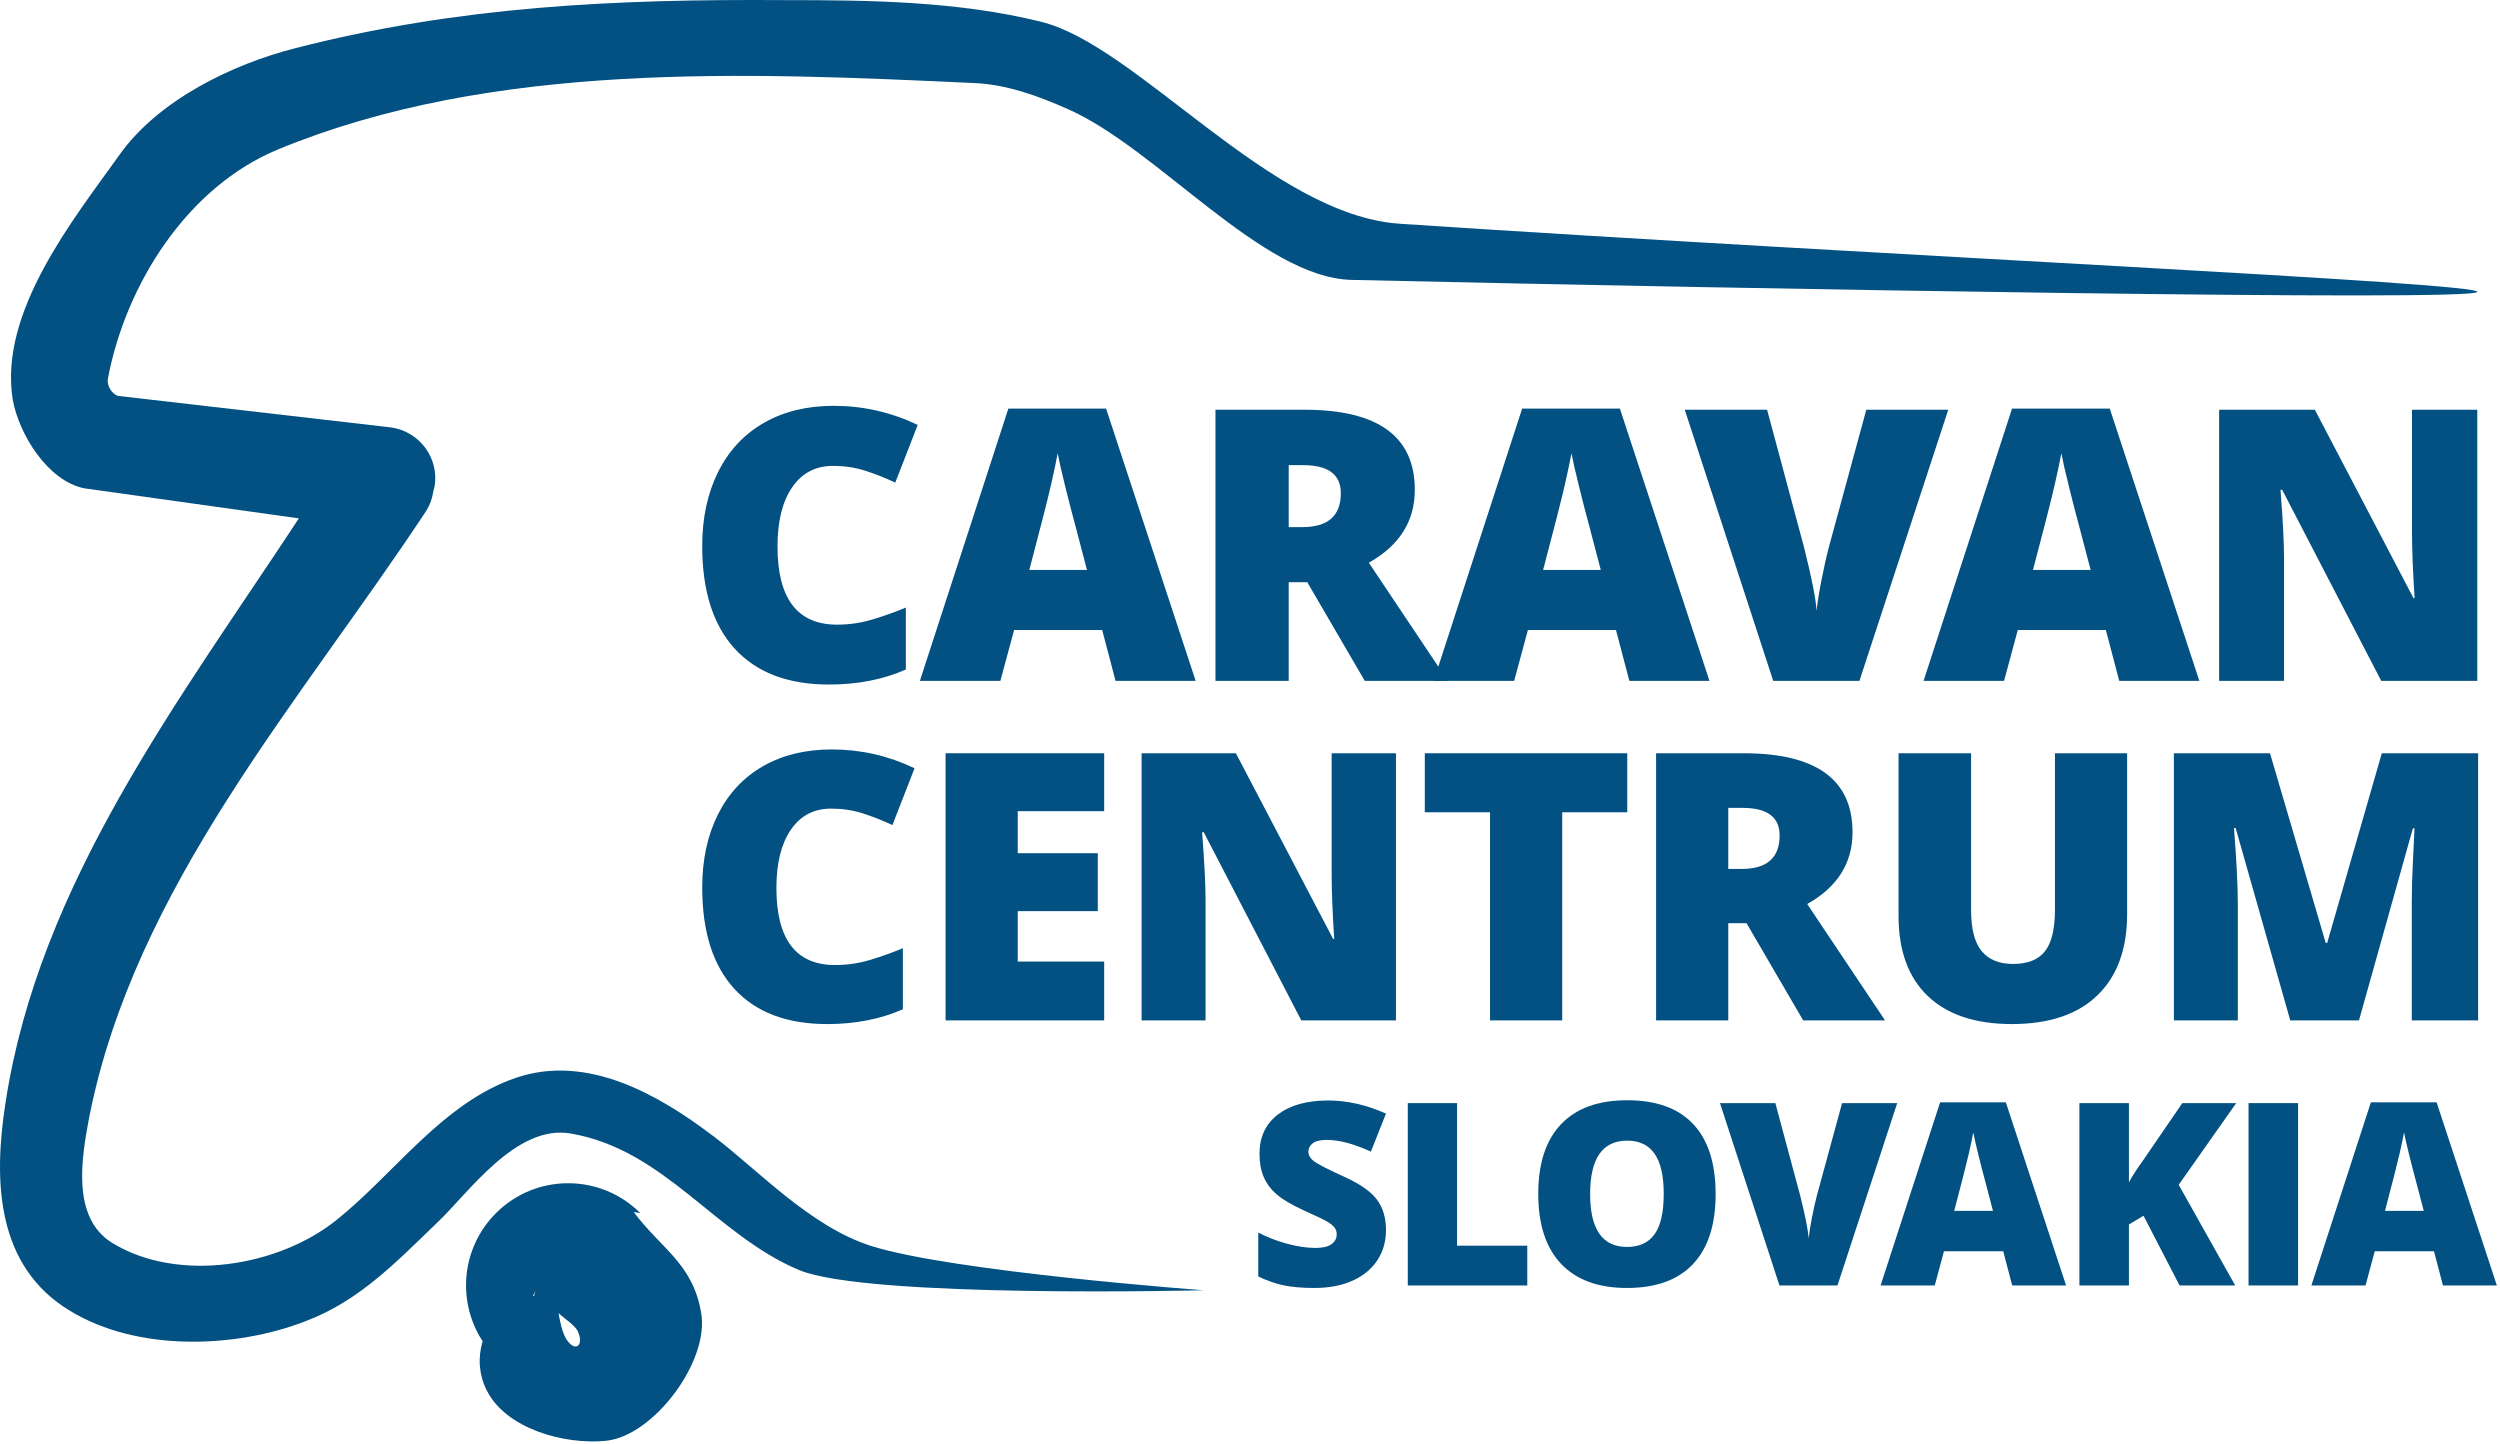 <?xml version="1.0" encoding="UTF-8" standalone="no"?><!DOCTYPE svg PUBLIC "-//W3C//DTD SVG 1.1//EN" "http://www.w3.org/Graphics/SVG/1.1/DTD/svg11.dtd"><svg width="100%" height="100%" viewBox="0 0 431 249" version="1.1" xmlns="http://www.w3.org/2000/svg" xmlns:xlink="http://www.w3.org/1999/xlink" xml:space="preserve" xmlns:serif="http://www.serif.com/" style="fill-rule:evenodd;clip-rule:evenodd;stroke-linejoin:round;stroke-miterlimit:1.414;"><g><g id="Group-3"><path id="Fill-1" d="M47.955,25.75c36.978,-15.249 80.827,-13.248 119.816,-11.439c5.615,0.192 11.142,2.193 16.29,4.482c15.442,6.767 33.51,29.112 48.968,29.463c71.343,1.621 192.66,3.709 194.046,2.095c1.386,-1.613 -101.628,-6.196 -185.731,-11.776c-22.37,-1.484 -45.361,-30.839 -61.948,-34.845c-14.299,-3.522 -29.361,-3.712 -44.136,-3.712c-29.261,-0.192 -56.144,1.048 -84.356,8.292c-10.862,2.762 -23.636,8.958 -30.312,18.393c-7.812,10.962 -20.87,27.073 -18.389,42.233c1.048,5.808 5.906,13.91 12.294,15.246l37.024,5.187c-20.599,31.363 -44.751,62.78 -50.565,100.702c-2.09,13.355 -1.714,28.218 11.158,35.942c11.625,7.052 28.496,6.48 40.696,1.711c9.252,-3.529 15.631,-10.293 22.591,-16.969c5.343,-5.044 13.541,-16.963 22.969,-15.34c16.208,2.762 24.987,17.497 39.373,23.534c11.773,4.941 69.763,3.492 69.763,3.492c0,0 -43.174,-3.185 -57.28,-7.626c-10.594,-3.336 -19.727,-13.305 -27.356,-19.025c-9.44,-7.146 -21.637,-14.103 -33.843,-10.002c-12.673,4.283 -20.87,16.391 -30.965,24.5c-10.015,8.093 -27.36,10.95 -38.704,3.999c-7.146,-4.387 -5.246,-14.867 -4.005,-21.543c7.821,-39.837 36.415,-71.774 58.05,-104.554c0.727,-1.13 1.148,-2.365 1.323,-3.62c0.073,-0.26 0.165,-0.505 0.207,-0.773c0.752,-4.861 -2.578,-9.343 -7.439,-10.101l-47.088,-5.435c-1.149,-0.288 -2.004,-1.809 -1.812,-2.949c3.049,-16.208 13.633,-33.076 29.361,-39.562" style="fill:#025182;"/></g><g id="Group-6"><path id="Fill-4" d="M91.893,223.435l0.381,-0.853l-0.195,0.853l-0.186,0Zm4.39,2.954c1.039,0.957 3.04,2.197 3.422,3.337c0.962,2.38 -0.66,3.525 -2.185,0.953c-0.666,-1.234 -0.959,-2.857 -1.237,-4.29Zm-13.067,4.864c-0.853,2.674 -0.67,5.717 0.666,8.384c3.345,6.767 13.541,9.447 20.5,8.765c8.295,-0.757 18.011,-13.815 16.487,-22.104c-1.43,-8.491 -6.96,-11.06 -11.623,-17.351l1.134,0.189c-6.862,-6.862 -18.008,-6.862 -24.87,0c-6.01,6.01 -6.777,15.252 -2.294,22.117Z" style="fill:#025182;"/></g><g><path d="M143.602,80.321c-3.006,0 -5.35,1.231 -7.034,3.693c-1.684,2.462 -2.526,5.856 -2.526,10.183c0,8.994 3.421,13.492 10.263,13.492c2.068,0 4.071,-0.288 6.011,-0.864c1.939,-0.575 3.889,-1.268 5.85,-2.078l0,10.679c-3.9,1.726 -8.312,2.589 -13.236,2.589c-7.055,0 -12.463,-2.046 -16.225,-6.138c-3.762,-4.093 -5.643,-10.007 -5.643,-17.744c0,-4.838 0.911,-9.091 2.734,-12.757c1.822,-3.666 4.444,-6.484 7.865,-8.456c3.42,-1.972 7.443,-2.957 12.069,-2.957c5.051,0 9.879,1.097 14.483,3.293l-3.869,9.943c-1.726,-0.81 -3.453,-1.492 -5.179,-2.046c-1.727,-0.555 -3.581,-0.832 -5.563,-0.832Z" style="fill:#025182;fill-rule:nonzero;"/><path d="M192.319,117.376l-2.302,-8.76l-15.186,0l-2.366,8.76l-13.875,0l15.25,-46.934l16.849,0l15.442,46.934l-13.812,0Zm-4.923,-19.119l-2.014,-7.673c-0.469,-1.705 -1.04,-3.911 -1.711,-6.618c-0.671,-2.707 -1.114,-4.646 -1.327,-5.819c-0.192,1.087 -0.57,2.878 -1.135,5.371c-0.565,2.494 -1.817,7.407 -3.756,14.739l9.943,0Z" style="fill:#025182;fill-rule:nonzero;"/><path d="M222.174,100.367l0,17.009l-12.629,0l0,-46.742l15.314,0c12.704,0 19.055,4.604 19.055,13.812c0,5.413 -2.643,9.602 -7.929,12.564l13.62,20.366l-14.323,0l-9.911,-17.009l-3.197,0Zm0,-9.495l2.366,0c4.412,0 6.618,-1.95 6.618,-5.851c0,-3.218 -2.164,-4.828 -6.49,-4.828l-2.494,0l0,10.679Z" style="fill:#025182;fill-rule:nonzero;"/><path d="M280.898,117.376l-2.302,-8.76l-15.186,0l-2.366,8.76l-13.875,0l15.25,-46.934l16.849,0l15.442,46.934l-13.812,0Zm-4.923,-19.119l-2.014,-7.673c-0.469,-1.705 -1.04,-3.911 -1.711,-6.618c-0.671,-2.707 -1.114,-4.646 -1.327,-5.819c-0.192,1.087 -0.57,2.878 -1.135,5.371c-0.565,2.494 -1.817,7.407 -3.756,14.739l9.943,0Z" style="fill:#025182;fill-rule:nonzero;"/><path d="M321.751,70.634l14.131,0l-15.314,46.742l-14.867,0l-15.25,-46.742l14.195,0l6.363,23.691c1.321,5.264 2.046,8.93 2.174,10.998c0.149,-1.492 0.447,-3.357 0.895,-5.595c0.447,-2.238 0.842,-3.997 1.183,-5.275l6.49,-23.819Z" style="fill:#025182;fill-rule:nonzero;"/><path d="M365.353,117.376l-2.302,-8.76l-15.186,0l-2.366,8.76l-13.875,0l15.25,-46.934l16.848,0l15.442,46.934l-13.811,0Zm-4.924,-19.119l-2.014,-7.673c-0.469,-1.705 -1.039,-3.911 -1.71,-6.618c-0.672,-2.707 -1.114,-4.646 -1.327,-5.819c-0.192,1.087 -0.57,2.878 -1.135,5.371c-0.565,2.494 -1.817,7.407 -3.757,14.739l9.943,0Z" style="fill:#025182;fill-rule:nonzero;"/><path d="M427.083,117.376l-16.561,0l-17.073,-32.93l-0.288,0c0.405,5.179 0.608,9.133 0.608,11.861l0,21.069l-11.19,0l0,-46.742l16.497,0l17.009,32.483l0.191,0c-0.298,-4.711 -0.447,-8.494 -0.447,-11.35l0,-21.133l11.254,0l0,46.742Z" style="fill:#025182;fill-rule:nonzero;"/></g><g><path d="M143.271,139.406c-2.961,0 -5.271,1.213 -6.93,3.639c-1.659,2.426 -2.489,5.77 -2.489,10.033c0,8.863 3.371,13.294 10.112,13.294c2.037,0 4.012,-0.283 5.923,-0.85c1.911,-0.567 3.833,-1.25 5.765,-2.048l0,10.522c-3.844,1.701 -8.191,2.552 -13.042,2.552c-6.952,0 -12.281,-2.017 -15.988,-6.049c-3.706,-4.032 -5.56,-9.86 -5.56,-17.484c0,-4.767 0.898,-8.957 2.694,-12.569c1.795,-3.612 4.378,-6.39 7.749,-8.332c3.371,-1.943 7.335,-2.914 11.892,-2.914c4.978,0 9.734,1.081 14.271,3.244l-3.812,9.798c-1.701,-0.798 -3.402,-1.47 -5.103,-2.017c-1.701,-0.546 -3.529,-0.819 -5.482,-0.819Z" style="fill:#025182;fill-rule:nonzero;"/><path d="M190.361,175.918l-27.344,0l0,-46.057l27.344,0l0,9.986l-14.901,0l0,7.246l13.798,0l0,9.986l-13.798,0l0,8.695l14.901,0l0,10.144Z" style="fill:#025182;fill-rule:nonzero;"/><path d="M240.664,175.918l-16.318,0l-16.823,-32.448l-0.283,0c0.399,5.104 0.598,8.999 0.598,11.688l0,20.76l-11.025,0l0,-46.057l16.255,0l16.759,32.007l0.189,0c-0.294,-4.642 -0.441,-8.37 -0.441,-11.184l0,-20.823l11.089,0l0,46.057Z" style="fill:#025182;fill-rule:nonzero;"/><path d="M269.325,175.918l-12.444,0l0,-35.882l-11.246,0l0,-10.175l34.904,0l0,10.175l-11.214,0l0,35.882Z" style="fill:#025182;fill-rule:nonzero;"/><path d="M297.954,159.158l0,16.76l-12.444,0l0,-46.057l15.09,0c12.517,0 18.775,4.537 18.775,13.609c0,5.335 -2.604,9.461 -7.812,12.381l13.42,20.067l-14.113,0l-9.766,-16.76l-3.15,0Zm0,-9.356l2.331,0c4.347,0 6.521,-1.921 6.521,-5.765c0,-3.171 -2.132,-4.757 -6.395,-4.757l-2.457,0l0,10.522Z" style="fill:#025182;fill-rule:nonzero;"/><path d="M366.717,129.861l0,27.722c0,6.028 -1.706,10.695 -5.119,14.003c-3.413,3.308 -8.332,4.962 -14.759,4.962c-6.279,0 -11.104,-1.607 -14.475,-4.82c-3.371,-3.213 -5.056,-7.834 -5.056,-13.861l0,-28.006l12.506,0l0,27.029c0,3.255 0.609,5.618 1.827,7.088c1.218,1.47 3.014,2.205 5.387,2.205c2.541,0 4.384,-0.729 5.529,-2.189c1.144,-1.46 1.717,-3.849 1.717,-7.167l0,-26.966l12.443,0Z" style="fill:#025182;fill-rule:nonzero;"/><path d="M394.842,175.918l-9.419,-33.172l-0.283,0c0.441,5.649 0.661,10.038 0.661,13.168l0,20.004l-11.026,0l0,-46.057l16.571,0l9.608,32.7l0.252,0l9.419,-32.7l16.602,0l0,46.057l-11.436,0l0,-20.193c0,-1.05 0.016,-2.216 0.048,-3.497c0.031,-1.281 0.173,-4.421 0.425,-9.419l-0.284,0l-9.293,33.109l-11.845,0Z" style="fill:#025182;fill-rule:nonzero;"/></g><g><path d="M238.944,212.067c0,1.95 -0.495,3.681 -1.484,5.194c-0.989,1.512 -2.416,2.688 -4.279,3.527c-1.864,0.838 -4.05,1.258 -6.559,1.258c-2.094,0 -3.85,-0.147 -5.269,-0.441c-1.419,-0.294 -2.896,-0.807 -4.43,-1.538l0,-7.57c1.62,0.832 3.304,1.481 5.054,1.947c1.749,0.466 3.354,0.699 4.817,0.699c1.261,0 2.186,-0.219 2.774,-0.656c0.588,-0.438 0.882,-1 0.882,-1.688c0,-0.431 -0.119,-0.807 -0.355,-1.129c-0.237,-0.323 -0.617,-0.649 -1.14,-0.979c-0.523,-0.33 -1.918,-1.003 -4.183,-2.021c-2.05,-0.932 -3.588,-1.835 -4.613,-2.71c-1.025,-0.875 -1.785,-1.878 -2.279,-3.011c-0.495,-1.132 -0.742,-2.473 -0.742,-4.021c0,-2.896 1.054,-5.154 3.161,-6.774c2.108,-1.62 5.004,-2.43 8.688,-2.43c3.255,0 6.574,0.752 9.957,2.258l-2.602,6.559c-2.939,-1.348 -5.477,-2.022 -7.613,-2.022c-1.104,0 -1.907,0.194 -2.408,0.581c-0.502,0.387 -0.753,0.867 -0.753,1.441c0,0.616 0.319,1.168 0.957,1.656c0.638,0.487 2.369,1.376 5.193,2.666c2.71,1.219 4.592,2.527 5.645,3.925c1.054,1.398 1.581,3.158 1.581,5.279Z" style="fill:#025182;fill-rule:nonzero;"/><path d="M242.703,221.616l0,-31.441l8.495,0l0,24.581l12.107,0l0,6.86l-20.602,0Z" style="fill:#025182;fill-rule:nonzero;"/><path d="M295.773,205.852c0,5.291 -1.297,9.312 -3.892,12.065c-2.595,2.752 -6.394,4.129 -11.398,4.129c-4.932,0 -8.713,-1.384 -11.344,-4.151c-2.631,-2.767 -3.946,-6.795 -3.946,-12.086c0,-5.232 1.308,-9.229 3.925,-11.989c2.616,-2.759 6.419,-4.139 11.408,-4.139c5.004,0 8.796,1.369 11.376,4.107c2.581,2.738 3.871,6.76 3.871,12.064Zm-21.634,0c0,6.079 2.115,9.119 6.344,9.119c2.151,0 3.746,-0.739 4.785,-2.215c1.039,-1.477 1.559,-3.778 1.559,-6.904c0,-3.139 -0.527,-5.458 -1.581,-6.956c-1.053,-1.499 -2.627,-2.248 -4.72,-2.248c-4.258,0 -6.387,3.068 -6.387,9.204Z" style="fill:#025182;fill-rule:nonzero;"/><path d="M317.575,190.175l9.505,0l-10.301,31.441l-10,0l-10.257,-31.441l9.548,0l4.279,15.936c0.889,3.541 1.377,6.007 1.463,7.397c0.1,-1.003 0.301,-2.258 0.602,-3.763c0.301,-1.506 0.566,-2.688 0.795,-3.548l4.366,-16.022Z" style="fill:#025182;fill-rule:nonzero;"/><path d="M346.904,221.616l-1.549,-5.893l-10.215,0l-1.591,5.893l-9.333,0l10.258,-31.57l11.333,0l10.387,31.57l-9.29,0Zm-3.312,-12.86l-1.355,-5.162c-0.315,-1.147 -0.699,-2.63 -1.151,-4.451c-0.451,-1.821 -0.749,-3.126 -0.892,-3.914c-0.129,0.731 -0.384,1.935 -0.763,3.613c-0.38,1.677 -1.223,4.982 -2.527,9.914l6.688,0Z" style="fill:#025182;fill-rule:nonzero;"/><path d="M385.35,221.616l-9.591,0l-6.215,-12.022l-2.516,1.506l0,10.516l-8.538,0l0,-31.441l8.538,0l0,13.656c0.43,-0.846 1.297,-2.186 2.602,-4.021l6.602,-9.635l9.29,0l-9.914,14.086l9.742,17.355Z" style="fill:#025182;fill-rule:nonzero;"/><rect x="387.647" y="190.175" width="8.537" height="31.44" style="fill:#025182;fill-rule:nonzero;"/><path d="M421.169,221.616l-1.548,-5.893l-10.215,0l-1.592,5.893l-9.333,0l10.258,-31.57l11.333,0l10.387,31.57l-9.29,0Zm-3.312,-12.86l-1.355,-5.162c-0.315,-1.147 -0.698,-2.63 -1.15,-4.451c-0.452,-1.821 -0.749,-3.126 -0.893,-3.914c-0.129,0.731 -0.383,1.935 -0.763,3.613c-0.38,1.677 -1.222,4.982 -2.527,9.914l6.688,0Z" style="fill:#025182;fill-rule:nonzero;"/></g></g></svg>